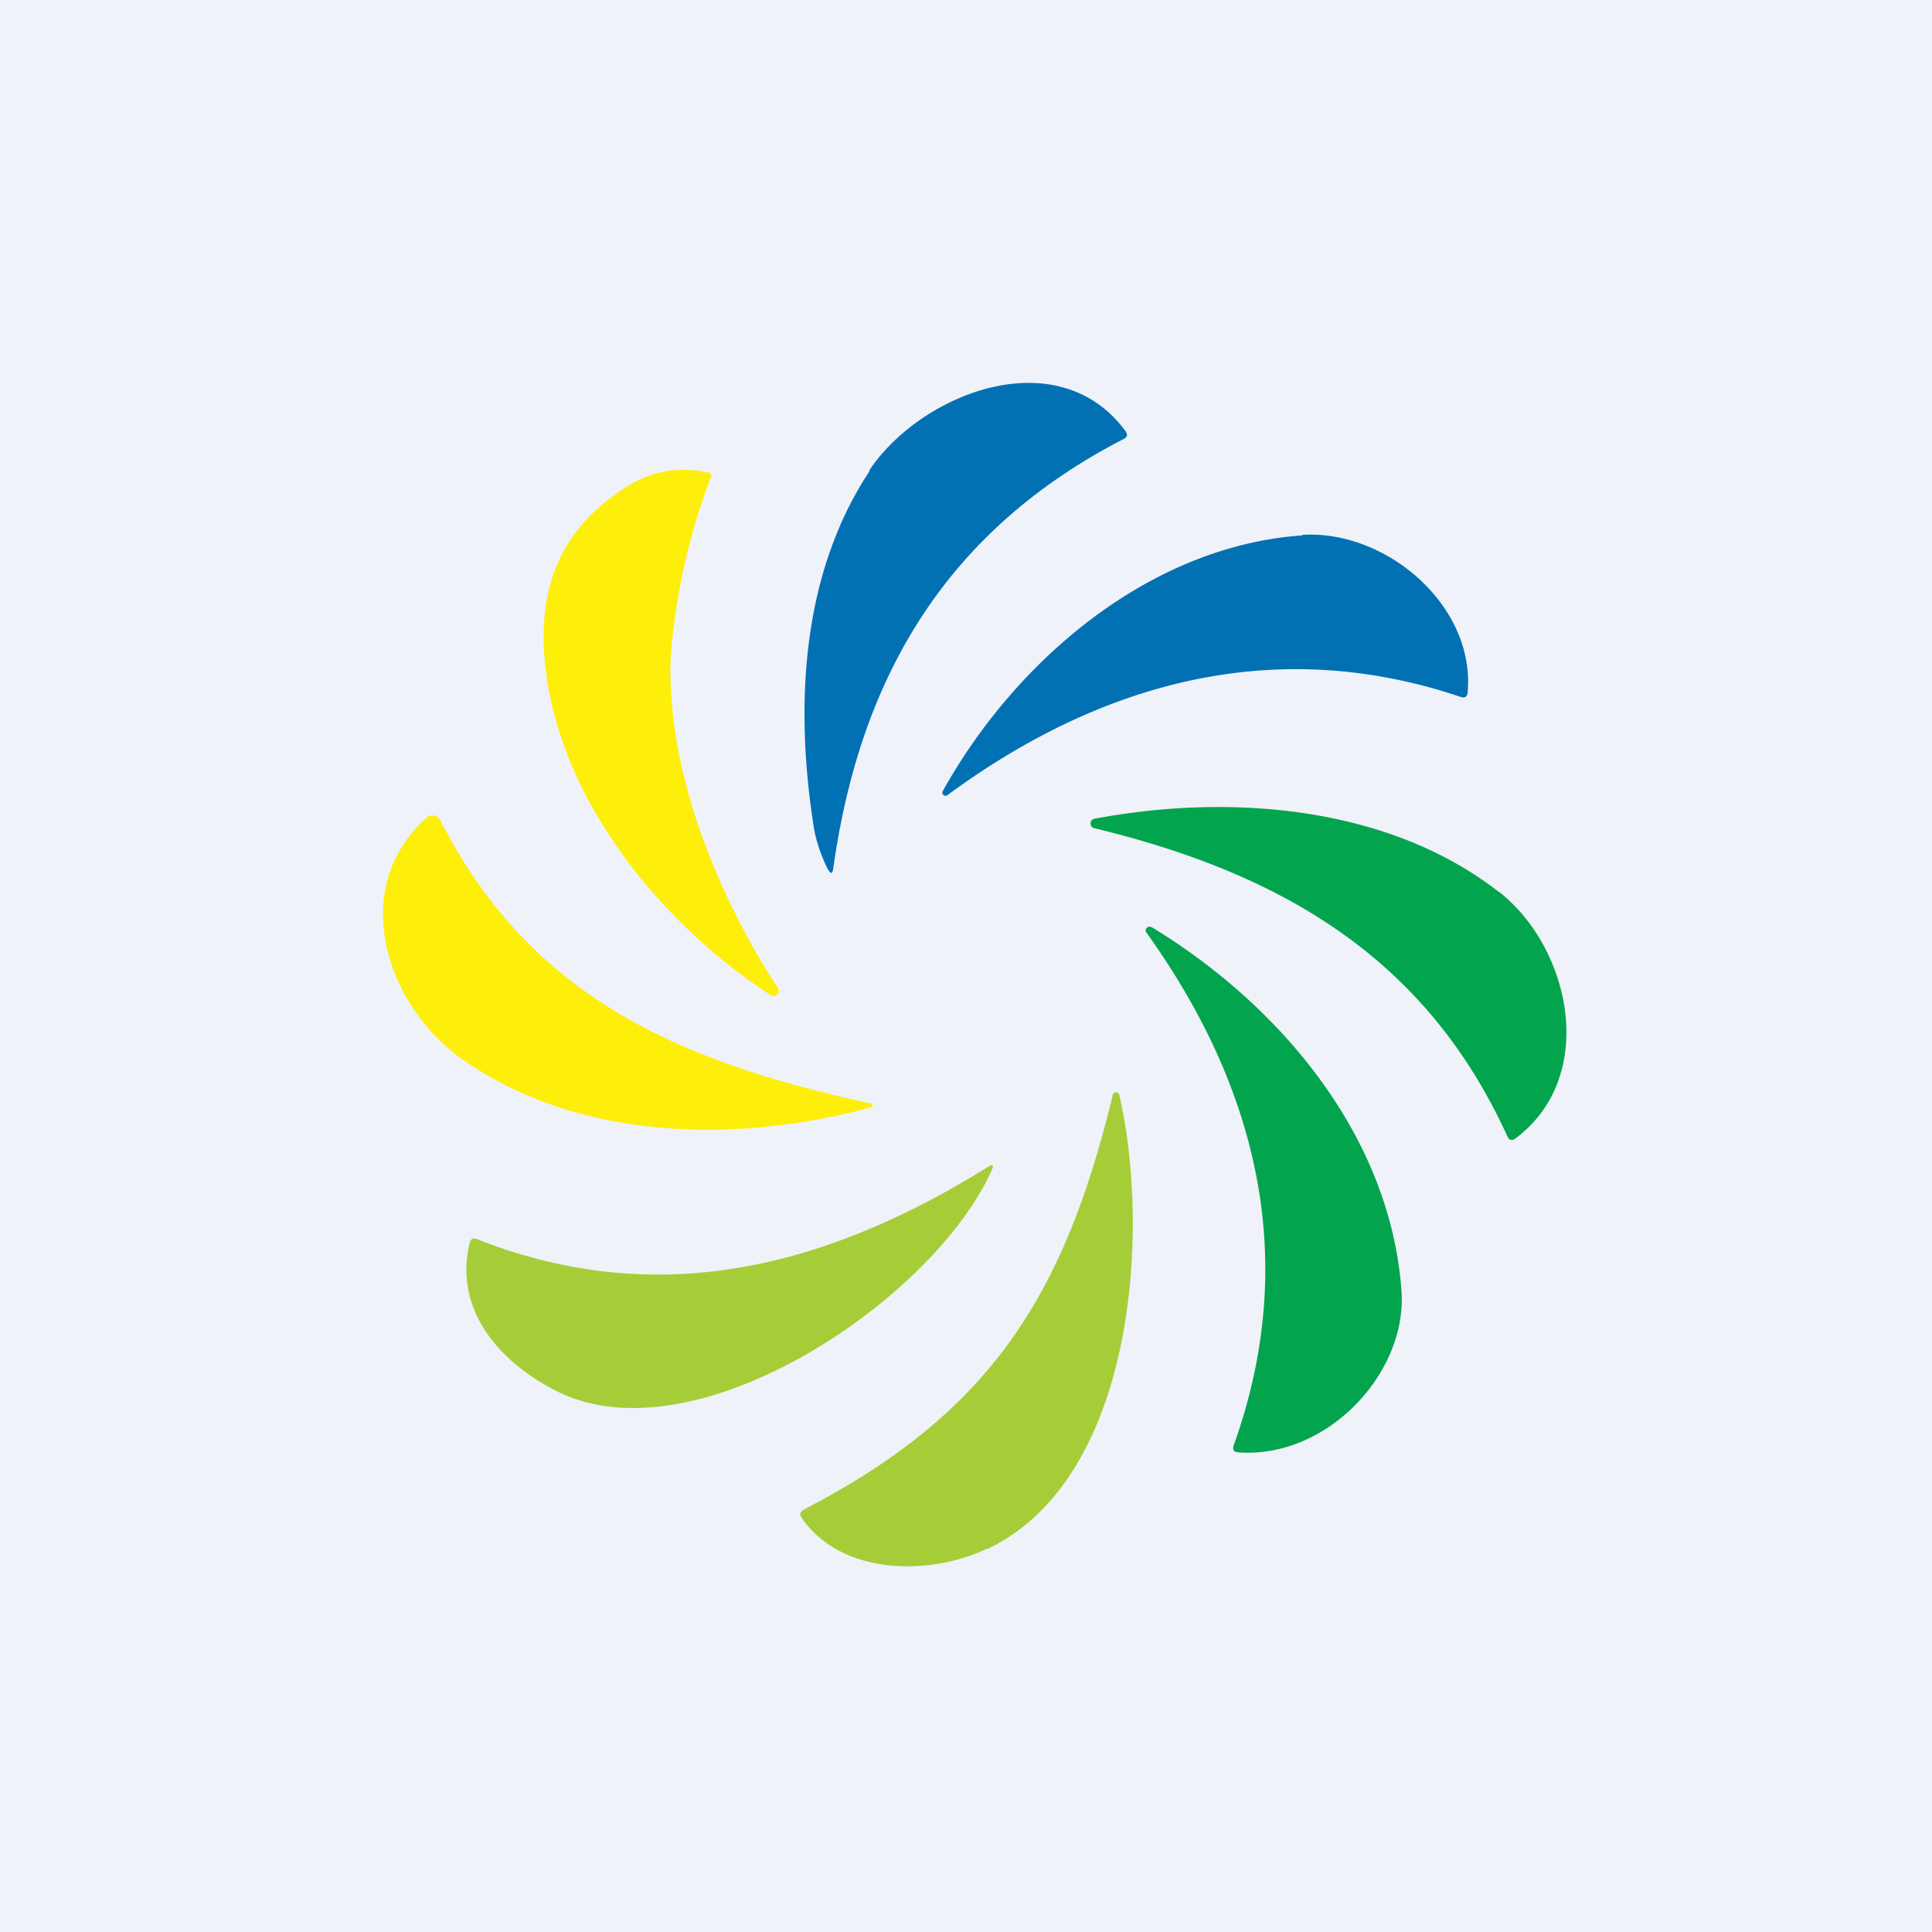 <?xml version="1.0" encoding="UTF-8"?>
<!-- generated by Finnhub -->
<svg viewBox="0 0 55.5 55.5" xmlns="http://www.w3.org/2000/svg">
<path d="M 0,0 H 55.5 V 55.5 H 0 Z" fill="rgb(239, 242, 248)"/>
<path d="M 24.97,13.515 C 26.44,11.3 30.38,9.75 32.33,12.38 C 32.4,12.48 32.39,12.56 32.28,12.61 C 27.25,15.2 24.72,19.37 23.94,24.92 C 23.92,25.12 23.86,25.12 23.77,24.95 C 23.57,24.54 23.42,24.11 23.36,23.65 C 22.84,20.25 23.02,16.49 24.98,13.53 Z" fill="rgb(2, 113, 180)"/>
<path d="M 20.41,13.735 A 18.51,18.51 0 0,0 19.27,18.8 C 19.12,22.05 20.57,25.66 22.34,28.37 A 0.15,0.15 0 0,1 22.23,28.61 C 22.19,28.61 22.16,28.61 22.13,28.58 C 18.99,26.54 16.1,23 15.67,19.18 C 15.41,16.91 16.09,15.18 18.02,13.97 C 18.72,13.53 19.49,13.4 20.32,13.57 C 20.42,13.59 20.46,13.65 20.42,13.75 Z" fill="rgb(253, 239, 9)"/>
<path d="M 37.4,15.365 C 39.82,15.21 42.39,17.4 42.16,19.9 C 42.14,20.02 42.08,20.06 41.96,20.02 C 36.63,18.22 31.62,19.6 27.22,22.84 A 0.1,0.1 0 0,1 27.1,22.84 A 0.1,0.1 0 0,1 27.08,22.73 C 29.16,18.99 33,15.69 37.41,15.38 Z" fill="rgb(2, 113, 180)"/>
<path d="M 43.07,25.625 C 45.14,27.26 45.9,30.93 43.54,32.7 C 43.44,32.78 43.35,32.76 43.3,32.64 C 40.95,27.48 36.77,25.08 31.43,23.79 A 0.13,0.13 0 0,1 31.33,23.65 C 31.33,23.62 31.33,23.59 31.36,23.57 A 0.14,0.14 0 0,1 31.44,23.52 C 35.32,22.79 39.89,23.14 43.08,25.64 Z" fill="rgb(2, 164, 78)"/>
<path d="M 25.01,31.685 A 0.06,0.06 0 0,1 25.06,31.75 A 0.06,0.06 0 0,1 25.02,31.81 C 21.22,32.84 16.69,32.8 13.31,30.45 C 11.11,28.92 9.97,25.55 12.25,23.49 A 0.26,0.26 0 0,1 12.47,23.43 A 0.26,0.26 0 0,1 12.65,23.57 C 15.25,28.67 19.55,30.51 25.02,31.7 Z" fill="rgb(253, 239, 9)"/>
<path d="M 33.07,26.625 C 36.8,28.89 39.94,32.65 40.26,37.08 C 40.43,39.46 38.1,41.92 35.56,41.72 C 35.44,41.71 35.4,41.64 35.44,41.52 C 37.34,36.22 36.14,31.27 32.94,26.8 A 0.1,0.1 0 0,1 32.94,26.66 A 0.1,0.1 0 0,1 33.08,26.64 Z" fill="rgb(2, 164, 78)"/>
<path d="M 28.36,44.485 C 26.81,45.24 24.23,45.31 23.04,43.62 C 22.96,43.51 22.98,43.42 23.1,43.36 C 28.47,40.58 30.57,37.2 31.96,31.48 A 0.1,0.1 0 0,1 32.16,31.48 C 33.05,35.37 32.61,42.48 28.36,44.5 Z M 16.05,39.99 C 14.41,39.19 13.02,37.67 13.49,35.71 C 13.52,35.59 13.59,35.55 13.71,35.6 C 18.94,37.66 23.78,36.39 28.4,33.51 C 28.52,33.44 28.55,33.47 28.5,33.59 C 26.86,37.31 20.03,41.93 16.05,39.99 Z" fill="rgb(166, 205, 55)"/>
</svg>
